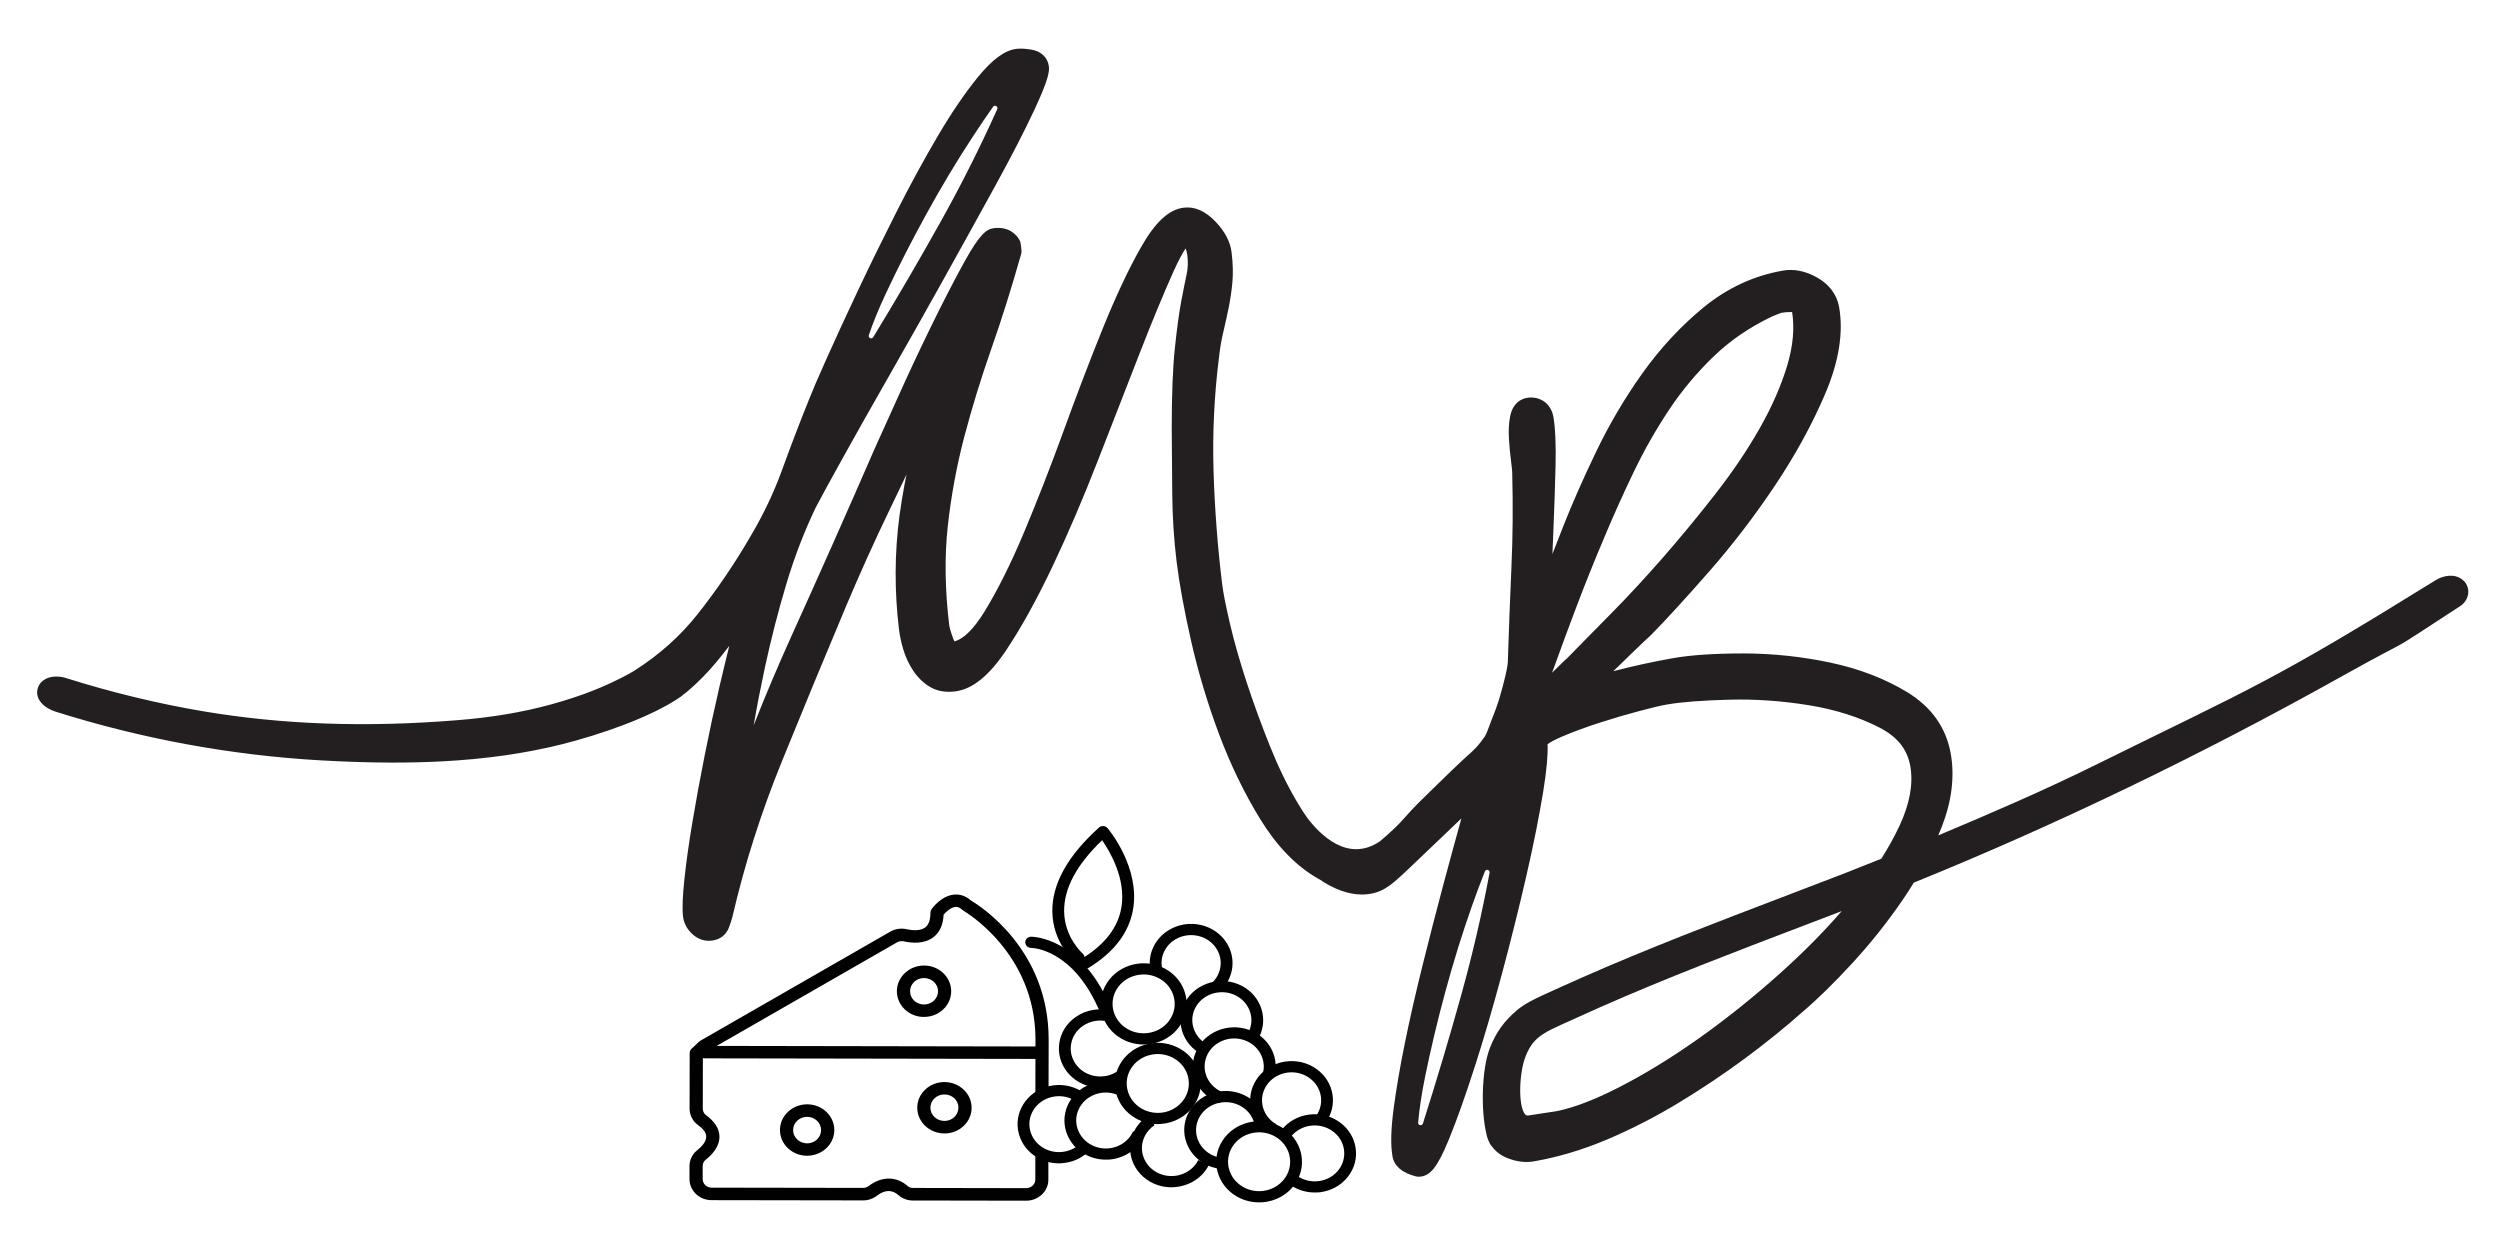 <svg viewBox="0 0 504 252" xmlns="http://www.w3.org/2000/svg" id="Layer_1">
  <defs>
    <style>
      .cls-1 {
        fill: #010101;
      }

      .cls-2 {
        fill: #231f20;
      }
    </style>
  </defs>
  <g>
    <path d="M209.07,213.48l-67.05-.12c-.73,0-1.33-.56-1.33-1.26s.6-1.26,1.33-1.25l67.05.12c.73,0,1.33.56,1.33,1.26s-.6,1.26-1.33,1.25Z" class="cls-1"></path>
    <path d="M186.28,205.02c-3.02,0-5.47-2.33-5.47-5.19s2.47-5.18,5.48-5.18c3.02,0,5.47,2.33,5.47,5.19s-2.47,5.18-5.49,5.17ZM186.29,197.17c-1.55,0-2.82,1.19-2.82,2.67s1.26,2.67,2.81,2.67,2.82-1.19,2.83-2.66-1.26-2.67-2.82-2.68Z" class="cls-1"></path>
    <path d="M190.39,228.5c-3.02,0-5.47-2.33-5.47-5.19s2.47-5.18,5.49-5.17,5.47,2.33,5.47,5.19-2.47,5.18-5.49,5.18ZM190.4,220.64c-1.56,0-2.82,1.19-2.83,2.66s1.26,2.67,2.82,2.68,2.82-1.19,2.83-2.67-1.26-2.67-2.82-2.67Z" class="cls-1"></path>
    <path d="M162.71,233c-3.02,0-5.47-2.33-5.47-5.19s2.47-5.18,5.49-5.18c3.02,0,5.47,2.33,5.47,5.19,0,2.86-2.47,5.18-5.48,5.18ZM162.72,225.15c-1.56,0-2.82,1.19-2.83,2.67s1.26,2.67,2.82,2.68,2.82-1.19,2.82-2.67-1.26-2.67-2.81-2.68Z" class="cls-1"></path>
  </g>
  <path d="M208.72,231.74v6.07c-.01.95-.83,1.72-1.83,1.72l-22.85-.04c-.4,0-.77-.13-1.04-.37-1.14-1.01-2.45-1.52-3.81-1.52-1.33,0-2.7.48-4,1.45-.26.2-.67.43-1.13.43l-30.59-.05c-1,0-1.81-.77-1.81-1.72v-2.62c0-.52.22-.98.59-1.27,1.3-1.01,2.83-2.66,2.79-4.73-.03-1.55-.94-2.99-2.69-4.26-.42-.3-.67-.8-.67-1.32l.02-10.69,1.01-.95,38.16-21.91c.38-.22.86-.28,1.34-.18,1.71.37,4.13.54,5.94-.82,1.29-.97,1.99-2.5,2.08-4.56.48-.56,1.45-1.48,2.38-1.56.3-.03.78,0,1.43.61.08.07.16.14.25.19.15.08,14.49,8.44,14.46,25.93l-.02,11.65c.76-.67,1.66-1.17,2.66-1.46l.02-10.18c.03-18.23-13.96-27.03-15.62-28.01-1.28-1.15-2.56-1.3-3.44-1.22-2.55.23-4.34,2.65-4.54,2.92-.15.21-.23.45-.23.7,0,1.47-.36,2.49-1.08,3.02-1.04.78-2.76.54-3.69.34-1.16-.25-2.34-.09-3.32.48l-38.29,21.99c-.09.05-.17.11-.24.18l-1.52,1.42c-.25.24-.4.56-.4.89l-.02,11.21c0,1.3.64,2.55,1.71,3.32,1.08.78,1.64,1.56,1.65,2.32.02,1.13-1.14,2.21-1.83,2.75-.98.77-1.54,1.94-1.55,3.2v2.62c0,2.33,1.99,4.24,4.46,4.24l30.59.05c.97,0,1.93-.33,2.77-.97,1.62-1.21,3.04-1.22,4.35-.06.76.67,1.78,1.05,2.85,1.05l22.85.04c2.47,0,4.48-1.89,4.48-4.22v-4.6c-.99-.29-1.89-.8-2.65-1.47Z" class="cls-1"></path>
  <g>
    <path d="M265.61,240.39c-2.01.13-3.99-.43-5.61-1.59l1.44-1.79c1.27.91,2.83,1.3,4.41,1.1,1.58-.2,2.98-.97,3.94-2.17.96-1.2,1.37-2.68,1.16-4.17-.22-1.49-1.03-2.82-2.3-3.73-1.27-.91-2.83-1.3-4.41-1.1-1.58.2-2.98.97-3.94,2.17l-1.9-1.36c1.35-1.68,3.3-2.76,5.51-3.05,2.22-.27,4.4.26,6.17,1.54,1.77,1.27,2.92,3.13,3.22,5.22.3,2.09-.27,4.16-1.62,5.84-1.35,1.68-3.3,2.76-5.51,3.05-.19.02-.38.04-.56.05Z" class="cls-1"></path>
    <path d="M254.42,242.38c-1.71.11-3.47-.25-5.05-1.15h0c-4.08-2.33-5.4-7.37-2.94-11.24,2.46-3.86,7.79-5.11,11.87-2.78,4.08,2.33,5.41,7.37,2.94,11.24-1.51,2.37-4.1,3.76-6.82,3.94ZM250.6,239.29c2.96,1.69,6.82.78,8.6-2.02,1.78-2.8.83-6.45-2.13-8.14-1.43-.82-3.12-1.06-4.74-.68-1.62.38-3,1.34-3.86,2.69-1.78,2.8-.83,6.45,2.13,8.14h0Z" class="cls-1"></path>
    <path d="M256.08,228.56c-1.91-1.09-3.25-2.81-3.79-4.86-.54-2.05-.2-4.17.95-5.97,2.37-3.73,7.51-4.93,11.45-2.68,3.94,2.25,5.21,7.11,2.84,10.84l-2.04-1.16c1.7-2.66.79-6.13-2.03-7.74-2.81-1.61-6.48-.75-8.18,1.92-.82,1.29-1.06,2.81-.68,4.27.38,1.46,1.34,2.69,2.71,3.47l-1.23,1.93Z" class="cls-1"></path>
    <path d="M247.06,235.72c-3.83-.01-7.14-2.48-8.07-6-.54-2.04-.2-4.17.95-5.97,1.15-1.8,2.97-3.08,5.14-3.58,2.16-.51,4.4-.19,6.31.9,1.91,1.09,3.25,2.82,3.79,4.86l-2.31.54c-.38-1.46-1.34-2.69-2.71-3.47-1.36-.78-2.96-1-4.51-.64-1.54.36-2.85,1.27-3.67,2.56-.82,1.29-1.06,2.81-.68,4.27.66,2.52,3.03,4.28,5.76,4.28v2.26Z" class="cls-1"></path>
    <path d="M245.93,222.4c-4.31-1.51-6.53-6.06-4.93-10.14,1.59-4.09,6.4-6.17,10.72-4.67,3.89,1.36,6.11,5.13,5.28,8.97l-2.34-.45c.58-2.69-1.04-5.45-3.78-6.41-1.49-.52-3.11-.47-4.56.17-1.45.63-2.55,1.75-3.1,3.17-1.14,2.92.44,6.17,3.52,7.25l-.83,2.12Z" class="cls-1"></path>
    <path d="M236.72,239.34c-1.37.09-2.78-.14-4.11-.73-4.16-1.86-5.95-6.57-3.99-10.51.62-1.25,1.58-2.33,2.78-3.12l1.36,1.85c-.85.56-1.54,1.33-1.98,2.23-.68,1.36-.75,2.89-.21,4.31.54,1.42,1.63,2.55,3.07,3.19,2.97,1.32,6.53.11,7.93-2.7l2.16.96c-1.33,2.68-4.06,4.32-6.99,4.51Z" class="cls-1"></path>
    <path d="M242.32,212.59c-1.95-1.01-3.37-2.69-4-4.71-.62-2.03-.38-4.16.69-6.01,2.21-3.81,7.29-5.22,11.32-3.13,4.03,2.09,5.51,6.9,3.31,10.72l-2.09-1.09c1.58-2.72.52-6.16-2.36-7.65-2.88-1.49-6.51-.49-8.09,2.23-.77,1.32-.94,2.84-.49,4.29.45,1.45,1.46,2.64,2.85,3.36l-1.14,1.98Z" class="cls-1"></path>
    <path d="M233.99,226.6c-.25.02-.5.02-.75.02-1.51-.02-3-.43-4.3-1.18h0c-4.08-2.33-5.4-7.37-2.94-11.24,1.19-1.87,3.08-3.19,5.33-3.72,2.23-.53,4.57-.19,6.55.94,1.98,1.13,3.38,2.92,3.93,5.04.56,2.12.21,4.32-.99,6.19-1.46,2.29-4.02,3.76-6.82,3.94ZM230.17,223.51c.95.54,2.02.83,3.11.85,2.25.06,4.34-1.06,5.49-2.87.87-1.36,1.12-2.95.72-4.49-.4-1.54-1.41-2.84-2.85-3.65-1.43-.82-3.11-1.06-4.74-.68-1.62.38-3,1.34-3.86,2.69-1.78,2.8-.82,6.45,2.13,8.14h0Z" class="cls-1"></path>
    <path d="M231.15,210.55c-1.71.11-3.47-.25-5.05-1.15-1.98-1.13-3.38-2.92-3.93-5.04-.56-2.12-.21-4.32.99-6.2,1.19-1.87,3.08-3.19,5.33-3.72,2.24-.53,4.57-.19,6.55.94,1.98,1.13,3.38,2.92,3.93,5.04.56,2.12.21,4.32-.99,6.2-1.51,2.37-4.1,3.76-6.82,3.94ZM230.14,196.47c-.36.02-.73.08-1.09.16-1.62.38-3,1.34-3.86,2.69-1.78,2.8-.83,6.45,2.13,8.14,2.96,1.69,6.82.79,8.6-2.02.86-1.36,1.12-2.95.71-4.49-.4-1.54-1.41-2.84-2.85-3.65-1.12-.64-2.38-.92-3.66-.84Z" class="cls-1"></path>
    <path d="M223.5,233.77c-1.28.08-2.57-.11-3.78-.59-2.06-.81-3.66-2.33-4.5-4.28-.85-1.95-.84-4.1.01-6.04.86-1.95,2.46-3.46,4.52-4.26,2.06-.8,4.33-.8,6.38.01l-.92,2.08c-1.47-.58-3.08-.58-4.56-.01-1.47.57-2.62,1.66-3.23,3.04-.61,1.39-.62,2.92,0,4.32.61,1.39,1.75,2.48,3.22,3.06,1.47.58,3.09.59,4.56.01,1.47-.57,2.62-1.66,3.23-3.04l2.2.87c-.86,1.95-2.46,3.46-4.52,4.26-.84.33-1.72.52-2.6.58Z" class="cls-1"></path>
    <path d="M246.06,199.71l-1.69-1.59c1.92-1.84,2.28-4.67.86-6.89-.83-1.29-2.13-2.19-3.68-2.55-1.55-.36-3.15-.12-4.51.65-2.18,1.25-3.28,3.67-2.73,6.02l-2.33.48c-.76-3.29.78-6.68,3.83-8.43,1.91-1.09,4.15-1.42,6.31-.92,2.16.5,3.99,1.77,5.15,3.58,1.99,3.1,1.49,7.07-1.2,9.65Z" class="cls-1"></path>
    <path d="M222.41,219.26c-.59.04-1.19.02-1.79-.07-2.2-.3-4.15-1.4-5.49-3.09-1.33-1.69-1.89-3.77-1.57-5.86.32-2.09,1.48-3.93,3.27-5.19,2.11-1.49,4.78-1.95,7.31-1.25l-.66,2.17c-1.81-.5-3.72-.17-5.23.89-1.28.9-2.1,2.22-2.33,3.71-.23,1.49.17,2.97,1.12,4.18.95,1.21,2.34,1.99,3.92,2.21,1.58.21,3.14-.16,4.42-1.06l1.43,1.81c-1.3.92-2.81,1.45-4.39,1.55Z" class="cls-1"></path>
    <path d="M214.06,234.51c-1.67.11-3.38-.25-4.88-1.11-1.91-1.09-3.25-2.81-3.79-4.86-.54-2.05-.2-4.17.95-5.98,1.15-1.81,2.97-3.08,5.14-3.59,2.16-.51,4.4-.19,6.31.9l-1.23,1.93c-1.36-.78-2.96-1.01-4.51-.64-1.54.36-2.85,1.27-3.67,2.56-1.7,2.66-.79,6.13,2.03,7.74,2.3,1.31,5.26,1,7.2-.76l1.65,1.63c-1.44,1.31-3.29,2.05-5.19,2.17Z" class="cls-1"></path>
    <path d="M222.15,203.92c-.32-.1-.59-.32-.73-.64-5.29-11.93-13.21-12.18-13.55-12.18-.65,0-1.18-.52-1.18-1.14,0-.62.53-1.12,1.19-1.12.4,0,9.8.17,15.73,13.57.25.57-.03,1.24-.64,1.48-.28.11-.57.11-.83.03Z" class="cls-1"></path>
    <path d="M218.64,195.31c-.34-.04-.66-.22-.86-.51-.13-.19-.19-.41-.19-.62-.33.04-.67-.05-.93-.28-.18-.15-4.41-3.82-4.51-10.09-.09-5.56,3.07-11.27,9.39-16.96.24-.22.57-.33.9-.31.33,0,.64.18.85.42.27.32,6.6,7.95,5.13,16.4-.81,4.67-3.84,8.64-8.99,11.78-.24.15-.52.2-.79.17ZM222.19,169.39c-5.14,4.91-7.72,9.73-7.66,14.34.06,5.27,3.69,8.46,3.72,8.49.22.19.35.44.38.71,4.26-2.72,6.76-6.06,7.43-9.92,1.01-5.79-2.31-11.37-3.87-13.62Z" class="cls-1"></path>
  </g>
  <path d="M496.33,116.79h0c-1.62-1.21-3.83-.74-5.34.2-33.07,20.51-36.59,21.45-68.49,37.2-10.34,5.11-21.08,9.75-31.74,14.22.24-.57.47-1.13.69-1.69,2.02-5.16,2.63-10.12,1.83-14.74-.92-5.27-3.89-9.47-8.82-12.46-4.49-2.72-9.72-4.73-15.52-5.95-5.67-1.2-11.5-1.82-17.31-1.84-5.93,0-10.72.32-14.26.94-4.05.71-8.13,1.6-12.13,2.65,1.46-1.42,2.86-2.78,4.2-4.08,1.76-1.7,2.8-2.68,3.41-3.22,3.22-3.29,7.19-7.63,11.81-12.91,4.65-5.31,9.08-11.1,13.16-17.2,4.12-6.16,7.53-12.39,10.14-18.52,2.76-6.48,3.71-12.36,2.81-17.46-.44-2.53-1.99-4.61-4.47-6-2.34-1.31-4.65-1.77-6.89-1.37-5.85,1.02-11.22,3.52-15.97,7.41-4.57,3.75-8.71,8.21-12.31,13.25-3.54,4.97-6.69,10.3-9.36,15.86-2.63,5.48-4.88,10.59-6.69,15.2-.7,1.78-1.4,3.58-2.11,5.4.06-1.58.13-3.21.2-4.89.18-4.18.32-8.5.43-12.83.1-4.33-.04-7.65-.43-9.89-.39-2.25-1.99-3.76-4.15-3.92-1.74-.16-3.96.71-4.56,3.71-.27,1.32-.36,2.85-.26,4.55.08,1.55.23,3.09.43,4.58.18,1.32.26,2.22.24,2.77.16,6.28.11,12.56-.17,18.67-.28,6.33-.52,12.68-.72,18.92,0,.22-.04.95-.48,2.84-.35,1.5-.78,3.14-1.3,4.86-.35,1.15-.77,2.23-1.18,3.28-.17.42-.33.84-.49,1.25l-.31.84c-.35.95-.66,1.77-.92,2.11-1.34,1.92-2.03,2.55-3.43,3.8l-.75.68c-1.67,1.53-3.41,3.24-4.95,4.74l-2.11,2.06c-1.57,1.53-3.06,2.97-4.67,4.8-1.6,1.83-2.74,2.9-5.2,5-6.5,4.42-12.17-1.44-14.67-4.77-.61-.86-1.21-1.78-1.79-2.76-2.07-3.44-3.99-7.37-5.71-11.66-1.74-4.35-3.33-8.7-4.72-12.94-1.39-4.24-2.51-8.19-3.34-11.74-.83-3.56-1.37-6.26-1.58-8.03-.92-7.54-1.5-15.2-1.73-22.77-.22-7.53.13-15.15,1.07-22.66.21-1.92.5-3.68.87-5.22.39-1.66.76-3.31,1.1-4.96.34-1.7.6-3.44.76-5.18.16-1.82.11-3.86-.17-6.08-.25-2.09-1.33-4.15-3.21-6.13-2.05-2.16-4.23-3.12-6.44-2.84-3,.37-5.75,2.92-8.64,8.03-2.5,4.41-5.08,9.91-7.68,16.34-2.59,6.4-5.25,13.36-7.91,20.69-2.66,7.3-5.36,14.21-8.02,20.54-2.63,6.25-5.3,11.58-7.92,15.85-2.16,3.51-4.26,5.56-6.05,5.97-.06-.11-.14-.28-.24-.53-.66-1.82-.77-2.43-.79-2.58-.88-7.22-.98-13.97-.31-20.08.68-6.18,1.81-12.26,3.34-18.08,1.55-5.88,3.38-11.83,5.44-17.69,2.09-5.95,4.11-12.38,6.01-19.11.08-.28.1-.56.06-.86l-.15-1.22c-.04-.31-.14-.6-.3-.86-.61-1.01-2.08-2.65-5.12-2.28-1.51.18-2.9,1.31-5.91,6.75-2.06,3.73-4.28,8.04-6.61,12.8-2.35,4.81-4.62,9.64-6.74,14.37-2.13,4.72-3.7,8.2-4.73,10.47-5.47,12.58-11.12,25.3-16.79,37.81-2.67,5.9-5.23,11.93-7.63,18.03.68-3.95,1.46-7.93,2.31-11.88,1.23-5.67,2.68-11.3,4.32-16.76,1.63-5.42,3.62-10.56,5.87-15.25,1.05-2,2.87-5.35,5.59-10.24,2.67-4.81,5.81-10.37,9.34-16.55,3.53-6.17,7.21-12.71,10.95-19.42,3.76-6.75,7.23-13.03,10.41-18.82,3.18-5.8,5.79-10.87,7.76-15.08,2.96-6.31,3.08-7.88,2.96-8.85-.22-1.78-1.53-3.04-3.5-3.37-1.26-.21-2.22-.26-3.02-.16-2.37.29-4.85,2.1-7.8,5.71-2.56,3.14-5.27,7.11-8.04,11.81-2.73,4.64-5.55,9.79-8.35,15.33-2.81,5.55-5.43,10.9-7.79,15.9-2.4,5.09-4.49,9.63-6.22,13.49-1.76,3.93-2.97,6.74-3.6,8.36-1.88,4.67-3.71,9.45-5.44,14.22-1.66,4.59-3.8,9.09-6.36,13.4-3.24,5.59-6.85,10.9-10.73,15.79-3.48,4.39-7.75,8.19-12.64,11.3l-1.13.67c-4.83,2.62-9.69,4.52-15.77,6.19-5.79,1.59-12,2.63-18.97,3.18-18.39,1.48-35.09.89-51.04-1.79-9.14-1.54-18.5-3.8-27.8-6.73-1.05-.34-2.75-.49-4.07.2-.76.4-1.3,1.03-1.55,1.82-.72,2.28,1.35,4.07,3.57,4.77,17.41,5.49,35.39,8.79,53.43,9.82,5.17.29,9.86.44,14.34.45,3.49,0,6.86-.08,10.03-.24,8.91-.47,16.83-1.59,24.22-3.44,7.73-1.93,18.12-5.49,24.09-9.65.17-.12.3-.24.38-.33l.14-.1c.22-.16.44-.32.66-.51,2.08-1.74,4.1-3.79,6.01-6.09.87-1.05,1.71-2.11,2.52-3.17-.63,2.52-1.29,5.27-1.98,8.22-1.01,4.34-2,8.93-2.94,13.65-.94,4.71-1.78,9.28-2.5,13.59-.72,4.29-1.27,8.17-1.62,11.52-.38,3.53-.47,6.01-.28,7.59.16,1.33.78,2.5,1.82,3.48.98.92,2.14,1.41,3.38,1.41.2,0,.41-.01.61-.04,1.61-.2,2.82-1.1,3.4-2.54.3-.77.54-1.49.74-2.24,2.42-10.48,5.77-21.01,9.96-31.31,4.22-10.38,8.56-20.89,12.92-31.25,2.79-6.62,5.81-13.3,8.98-19.87,1.08-2.25,2.17-4.51,3.25-6.77-.14.67-.27,1.33-.4,1.99-.36,1.88-.71,4.01-1.03,6.34-.5,3.79-.76,7.65-.77,11.48-.01,3.84.22,7.7.68,11.47.16,1.28.45,2.65.88,4.06.46,1.51,1.11,2.91,1.94,4.16.89,1.35,1.99,2.44,3.27,3.24,1.45.91,3.21,1.25,5.22,1,3.48-.43,6.84-3.14,10.28-8.28,3.07-4.6,6.23-10.32,9.4-17.01,3.13-6.6,6.24-13.88,9.25-21.63,2.99-7.71,5.77-14.83,8.32-21.37,2.52-6.46,4.8-11.95,6.76-16.33,1.1-2.45,1.92-3.87,2.46-4.68.17.42.28.87.34,1.34.17,1.37.13,2.64-.12,3.78-.3,1.4-.67,3.26-1.11,5.57-.44,2.35-.87,5.51-1.28,9.4-.42,3.96-.63,9.38-.63,16.1l.1,13.12c.04,4.71.33,9.36.88,13.8.54,4.44,1.53,9.85,2.94,16.08,1.41,6.22,3.29,12.5,5.59,18.65,2.31,6.17,5.11,11.96,8.32,17.19,3.33,5.43,7.22,9.45,11.52,11.92.34.21.7.4,1.04.6v.05c7.13,4.48,11.64,2.15,13.09,1.12.74-.44,1.82-1.34,3.9-3.3,2.09-1.97,4.38-4.15,6.87-6.55,1.42-1.37,2.81-2.69,4.15-3.97l-.13.46c-1.13,4.06-2.36,8.58-3.69,13.56-1.29,4.85-2.65,10.12-4.03,15.67-1.35,5.44-2.55,10.67-3.54,15.56-1,4.89-1.76,9.36-2.28,13.29-.55,4.2-.62,7.33-.23,9.58.34,1.95,1.9,3.31,4.64,4.03.22.06.44.09.71.09,0,0,.02,0,.03,0l.43-.04c1.75-.3,3.16-1.59,5.58-7.52,1.56-3.82,3.28-8.67,5.13-14.4,1.85-5.72,3.71-12.1,5.55-18.95,1.8-6.72,3.46-13.37,4.93-19.78,1.45-6.31,2.59-12.04,3.4-17.02.68-4.2.96-7.32.87-9.5.68-.48,1.66-.99,2.93-1.53,2.27-.97,4.81-1.9,7.53-2.78,2.75-.89,5.44-1.68,7.98-2.35,2.52-.67,4.39-1.12,5.56-1.32,2.94-.51,7.17-.84,12.57-.98,5.24-.15,10.7.23,16.21,1.13,5.29.87,10.05,2.38,14.13,4.49,3.64,1.88,5.61,4.36,6.22,7.8.62,3.55-.12,7.6-2.19,12.02-1.01,2.15-2.24,4.37-3.65,6.61l-1.28.51c-1.97.79-3.95,1.59-5.93,2.36-4.25,1.64-8.5,3.26-12.78,4.9-13.31,5.08-27.07,10.32-40.37,16.2-2.59,1.14-5.18,2.31-7.76,3.49-1.73.79-3.89,1.85-5.3,3.05-2.63,2.23-4.22,4.43-5.48,7.6-1.75,4.43-1.82,12.98-.72,17.35.1.6.31,1.2.57,1.69l.12.28c.12.24.28.46.42.58.73,1,1.73,1.77,2.98,2.29,1.9.78,3.76,1.03,5.53.71,4.87-.85,9.85-2.34,14.78-4.43,4.85-2.07,9.66-4.53,14.28-7.32,4.6-2.78,9.08-5.78,13.34-8.92,4.27-3.16,8.2-6.33,11.66-9.41,3.06-2.59,6.48-5.95,10.18-9.97,3.71-4.04,7.17-8.41,10.29-13,.67-.99,1.33-2.01,2.01-3.13,28.71-11.65,57.64-25.59,86-41.43,17.27-9.65,6.88-3.06,24.15-14.32.99-.65,1.61-1.7,1.64-2.8.03-1.02-.43-1.97-1.28-2.6ZM175.16,67.56c.83-2.48,2-5.36,3.51-8.56,2.41-5.15,5.14-10.49,8.1-15.87,2.96-5.39,6.06-10.56,9.22-15.39,1.52-2.33,2.94-4.42,4.21-6.21.14-.2.42-.27.64-.14.22.13.31.4.2.63-3.43,7.63-7.22,15.17-11.25,22.4-4.39,7.87-9.01,15.8-13.75,23.56-.09.15-.25.23-.42.23-.07,0-.14-.01-.21-.05-.23-.1-.34-.36-.26-.6ZM294.65,200.35c-2.41,8.69-5.03,17.48-7.79,26.14-.07.21-.26.34-.47.34-.03,0-.06,0-.1,0-.24-.05-.41-.27-.39-.52.22-2.6.68-5.68,1.38-9.15,1.13-5.57,2.52-11.41,4.13-17.34,1.61-5.93,3.4-11.69,5.32-17.13.92-2.61,1.81-4.98,2.63-7.03.09-.23.35-.36.59-.29.24.07.39.31.35.56-1.53,8.23-3.43,16.44-5.65,24.43ZM315.89,132.74c-.25.2-.66.57-1.76,1.68-.4.4-.81.8-1.24,1.21.09-.25.18-.51.28-.75,1.62-4.48,3.25-8.91,4.87-13.16,1.65-4.33,3.41-8.71,5.23-13,1.87-4.5,3.92-9.06,6.08-13.55,2.1-4.39,4.51-8.62,7.15-12.58,2.59-3.9,5.63-7.52,9.02-10.78,3.32-3.19,7.23-5.86,11.58-7.94.41-.18.86-.37,1.37-.57.4-.16.6-.23.66-.24.62-.11,1.35-.16,2.16-.16.51,3.26.19,6.84-.95,10.66-1.24,4.16-3.12,8.46-5.59,12.79-2.5,4.4-5.51,8.86-8.95,13.26-3.51,4.5-7.08,8.82-10.61,12.86-3.57,4.08-7.1,7.89-10.49,11.32-3.43,3.47-6.4,6.48-8.81,8.96ZM358.97,196.13c-5.48,4.91-11.09,9.39-16.66,13.33-5.56,3.92-11.01,7.25-16.2,9.88-4.78,2.43-8.92,4-12.28,4.67l-5.52.84c-.57.12-.71-.05-.85-.21-1.46-1.73-1.19-8.44.1-11.69.83-2.09,1.79-3.33,3.45-4.43,1.19-.79,2.5-1.37,3.65-1.89l.65-.3c2.35-1.07,4.7-2.13,7.06-3.18,13.51-5.97,27.53-11.31,41.09-16.48l1.34-.51c2.16-.82,4.32-1.65,6.49-2.48-3.63,4.19-7.77,8.37-12.32,12.44Z" class="cls-2"></path>
</svg>